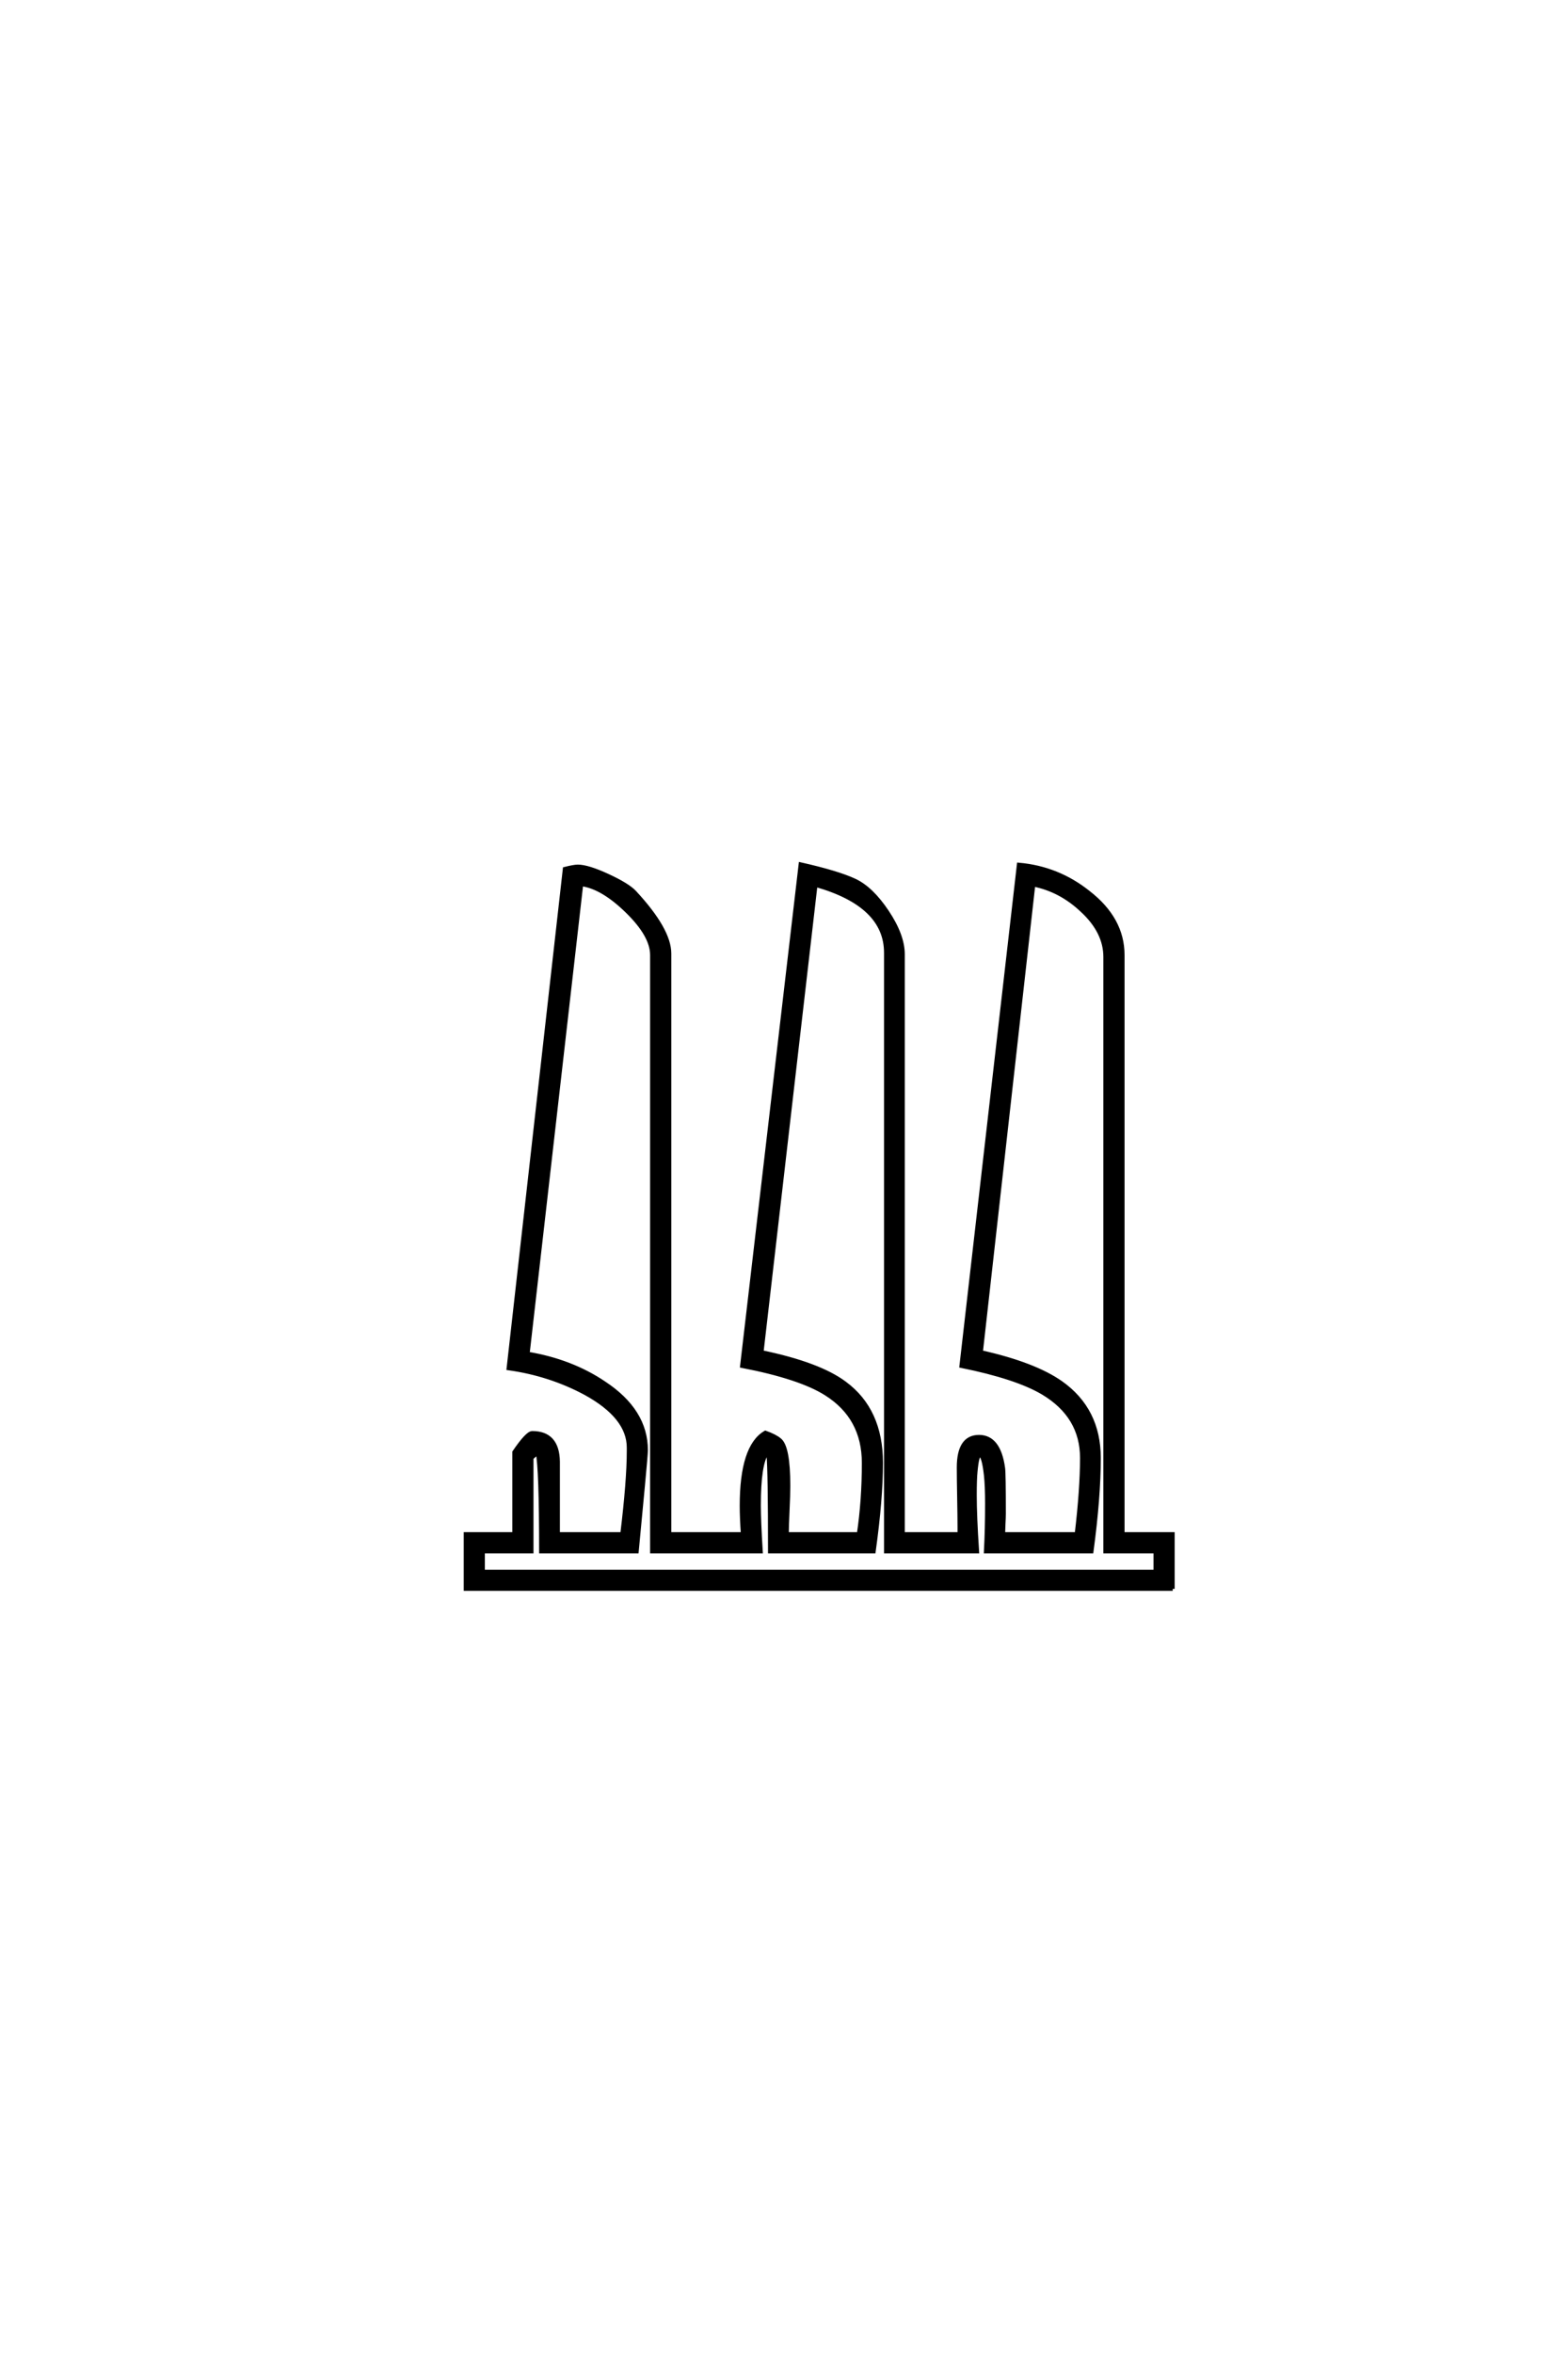 <?xml version='1.0' encoding='UTF-8'?>
<!DOCTYPE svg PUBLIC "-//W3C//DTD SVG 1.0//EN"
"http://www.w3.org/TR/2001/REC-SVG-20010904/DTD/svg10.dtd">

<svg xmlns='http://www.w3.org/2000/svg' version='1.0' width='40.0' height='60.0'>

 <g transform='scale(0.1 -0.1) translate(110.0 -370.0)'>
  <path d='M189.156 -35.156
L8.797 -35.156
L8.797 -21.188
L21.188 -21.188
L21.188 -0.297
Q24.516 4.594 25.781 4.594
Q32.234 4.594 32.328 -2.734
Q32.328 -2.734 32.328 -12.797
L32.328 -21.188
L48.734 -21.188
Q50.391 -7.516 50.391 0
L50.391 0.875
Q50.391 8.688 39.359 14.75
Q30.281 19.625 19.734 21.094
L34.078 148.438
Q36.422 149.031 37.406 149.031
Q39.938 149.031 45.016 146.688
Q50.094 144.344 51.859 142.484
Q60.75 132.906 60.75 126.859
L60.75 -21.188
L79.5 -21.188
Q79.203 -17 79.203 -13.969
Q79.203 1.172 85.25 4.688
Q87.703 3.812 88.875 2.828
Q91.109 1.078 91.109 -8.891
Q91.109 -11.141 90.922 -15.047
Q90.719 -19.438 90.719 -21.188
L109.078 -21.188
Q110.359 -12.594 110.359 -3.031
Q110.359 8.594 100.688 14.656
Q94.047 18.844 79.297 21.688
L94.234 149.609
Q103.719 147.469 108.016 145.453
Q112.312 143.453 116.312 137.453
Q120.312 131.453 120.312 126.656
L120.312 -21.188
L134.766 -21.188
L134.766 -19.438
Q134.766 -16.891 134.672 -11.812
Q134.578 -6.734 134.578 -4.203
Q134.578 3.609 139.75 3.609
Q144.828 3.609 145.906 -4.391
Q146.094 -5.672 146.094 -15.922
Q146.094 -16.891 146 -18.562
Q145.906 -20.609 145.906 -21.188
L164.656 -21.188
Q166.016 -9.672 166.016 -1.766
Q166.016 8.891 156.062 14.844
Q149.312 18.844 135.25 21.688
L149.906 149.516
Q159.859 148.641 167.672 142.391
Q176.375 135.641 176.375 126.469
L176.375 -21.188
L189.156 -21.188
L189.156 -35.156
L189.156 -35.156
M184.766 -30.766
L184.766 -25.594
L171.969 -25.594
L171.969 125.984
Q171.969 132.422 166.016 137.891
Q160.547 143.062 153.609 144.438
L140.234 25.203
Q153.812 22.172 160.641 17.391
Q170.312 10.547 170.312 -1.766
Q170.312 -11.812 168.453 -25.594
L141.5 -25.594
Q141.797 -19.922 141.797 -13.375
Q141.797 -8.891 141.5 -6.156
Q140.922 -0.984 139.938 -0.984
Q139.266 -0.984 138.875 -5.172
Q138.672 -7.125 138.672 -11.234
Q138.672 -16.609 139.266 -25.594
L116.016 -25.594
L116.016 127.047
Q116.016 139.266 98.047 144.344
L84.281 25.203
Q98.922 22.172 105.469 17.281
Q114.75 10.453 114.75 -3.031
Q114.75 -12.203 112.891 -25.594
L86.422 -25.594
Q86.422 -5.078 86.031 -0.875
L85.641 -0.484
Q83.594 -3.219 83.594 -13.875
Q83.594 -17.672 84.078 -25.594
L56.344 -25.594
L56.344 126.469
Q56.344 131.453 50 137.641
Q43.656 143.844 38.281 144.531
L24.609 24.812
Q35.75 22.953 44.141 17.281
Q54.781 10.25 54.781 0.203
Q54.781 -0.781 54 -9.078
L52.438 -25.594
L28.031 -25.594
Q28.031 -4.391 27.156 -0.391
L25.594 -1.766
L25.594 -25.594
L13.188 -25.594
L13.188 -30.766
L184.766 -30.766
' style='fill: #000000; stroke: #000000'/>
 </g>
</svg>
